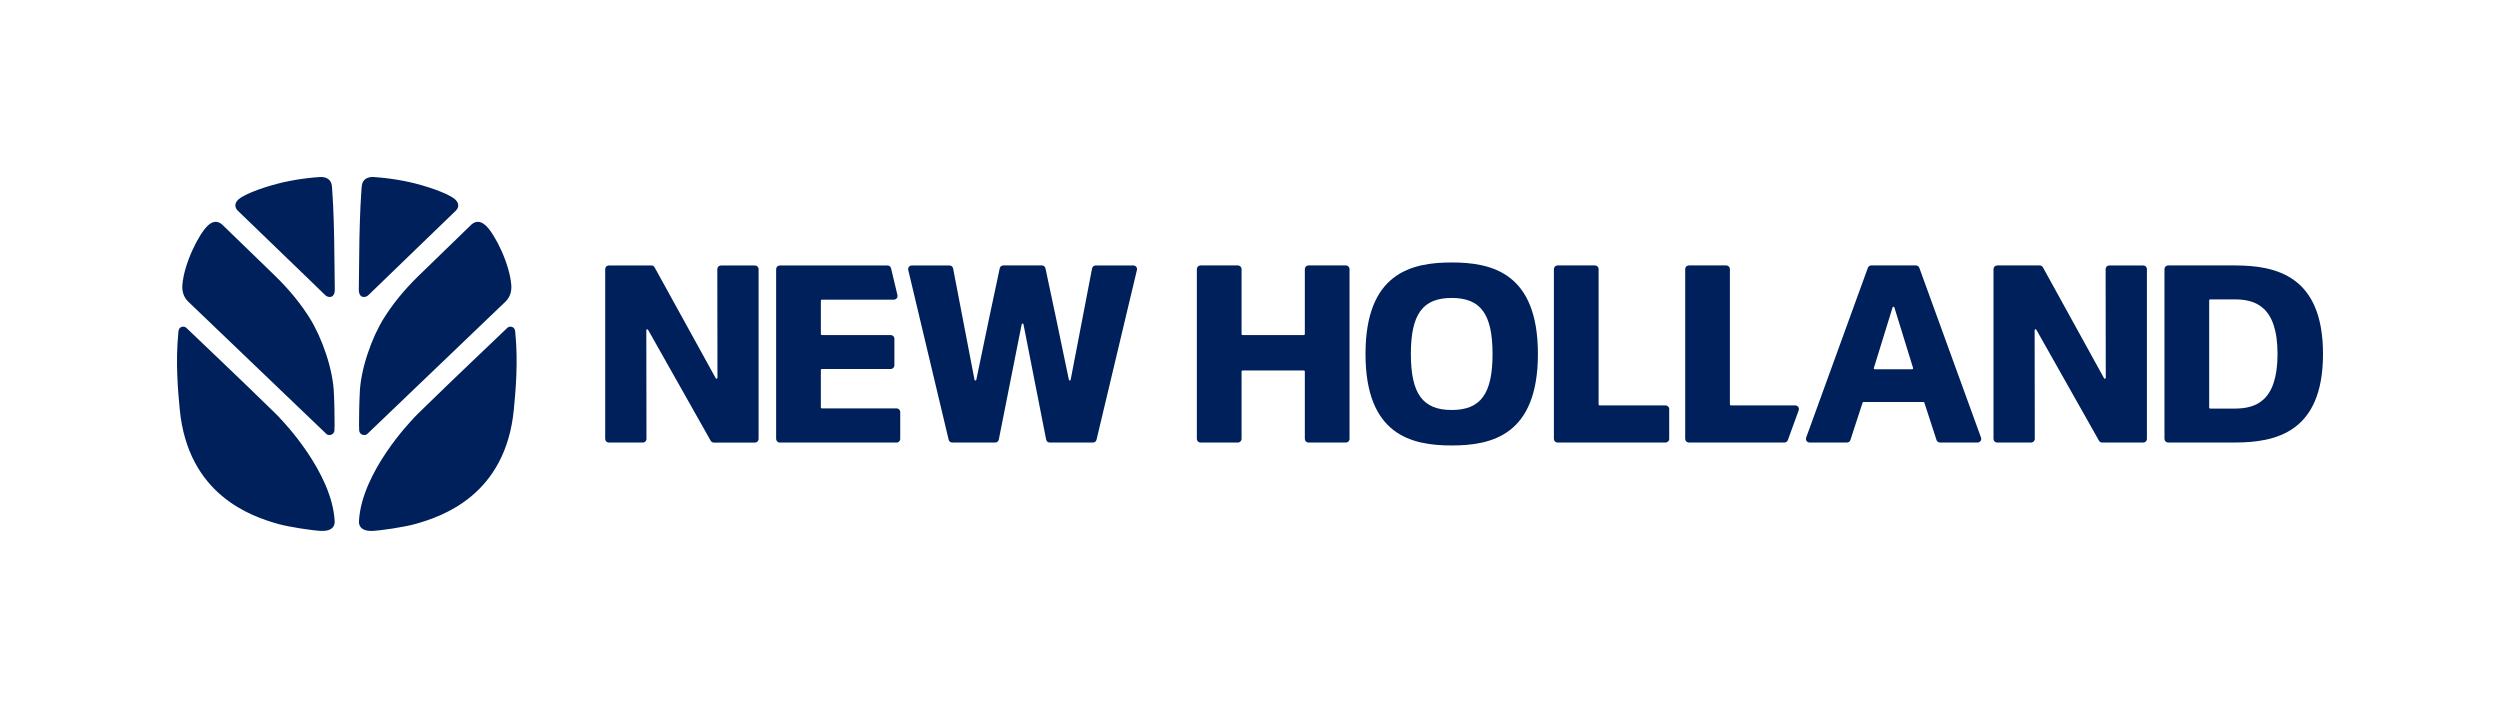<?xml version="1.0" encoding="utf-8"?>
<!-- Generator: Adobe Illustrator 28.0.0, SVG Export Plug-In . SVG Version: 6.00 Build 0)  -->
<svg version="1.1" id="Layer_1" xmlns="http://www.w3.org/2000/svg" xmlns:xlink="http://www.w3.org/1999/xlink" x="0px" y="0px"
	 viewBox="0 0 1335.79 378.27" style="enable-background:new 0 0 1335.79 378.27;" xml:space="preserve">
<style type="text/css">
	.st0{fill:#00205B;}
	.st1{fill-rule:evenodd;clip-rule:evenodd;fill:#00205B;}
</style>
<g>
	<g>
		<g>
			<g>
				<path class="st0" d="M382.43,202.1l-32.67-59.26c-0.34-0.63-1-1.01-1.72-1.01h-22.72c-1.08,0-1.96,0.88-1.96,1.96v90.71
					c0,1.08,0.88,1.96,1.96,1.96h18.14c1.08,0,1.96-0.87,1.96-1.95c0-8.72-0.01-44.23-0.08-58.08c0-0.51,0.67-0.68,0.92-0.24
					l33.46,59.28c0.35,0.62,1,1,1.71,1h21.94c1.08,0,1.96-0.88,1.96-1.96v-90.71c0-1.08-0.88-1.96-1.96-1.96h-18.14
					c-1.08,0-1.96,0.87-1.96,1.95c0,8.71,0.01,44.15,0.08,58.09C383.35,202.37,382.68,202.54,382.43,202.1z"/>
				<path class="st0" d="M439.09,197.16h36.84c1.08,0,1.96-0.88,1.96-1.96v-14.22c0-1.08-0.88-1.96-1.96-1.96h-36.84
					c-0.27,0-0.49-0.22-0.49-0.49v-17.94c0-0.27,0.22-0.49,0.49-0.49h38.53c1.27,0,2.2-1.18,1.91-2.41l-3.43-14.35
					c-0.21-0.88-1-1.5-1.91-1.5h-57.53c-1.08,0-1.96,0.88-1.96,1.96v90.71c0,1.08,0.88,1.96,1.96,1.96h62.39
					c1.08,0,1.96-0.88,1.96-1.96v-14.35c0-1.08-0.88-1.96-1.96-1.96h-39.97c-0.27,0-0.49-0.22-0.49-0.49v-20.03
					C438.6,197.38,438.82,197.16,439.09,197.16z"/>
				<path class="st0" d="M571.12,202.92c-3.09-15.32-10.82-51.63-12.51-59.55c-0.19-0.9-0.99-1.55-1.92-1.55h-20.6
					c-0.92,0-1.72,0.64-1.92,1.55c-1.69,7.93-9.42,44.24-12.51,59.56c-0.11,0.53-0.86,0.52-0.96-0.01l-11.44-59.5
					c-0.18-0.92-0.98-1.59-1.92-1.59H487.2c-1.27,0-2.2,1.18-1.91,2.41l21.59,90.71c0.21,0.88,1,1.51,1.91,1.51h22.96
					c0.94,0,1.74-0.66,1.92-1.58l12.23-61.61c0.1-0.53,0.86-0.53,0.96,0l12.11,61.61c0.18,0.92,0.99,1.58,1.92,1.58h23.09
					c0.91,0,1.7-0.62,1.91-1.51l21.59-90.71c0.29-1.23-0.64-2.41-1.91-2.41h-20.14c-0.94,0-1.75,0.67-1.92,1.59l-11.44,59.5
					C571.98,203.44,571.22,203.45,571.12,202.92z"/>
			</g>
			<g>
				<path class="st0" d="M696.7,179.02h-32.82c-0.27,0-0.49-0.22-0.49-0.49v-34.75c0-1.08-0.88-1.96-1.96-1.96h-19.97
					c-1.08,0-1.96,0.88-1.96,1.96v90.71c0,1.08,0.88,1.96,1.96,1.96h19.97c1.08,0,1.96-0.88,1.96-1.96v-36.05
					c0-0.27,0.22-0.49,0.49-0.49h32.82c0.27,0,0.49,0.22,0.49,0.49v36.05c0,1.08,0.88,1.96,1.96,1.96h19.97
					c1.08,0,1.96-0.88,1.96-1.96v-90.71c0-1.08-0.88-1.96-1.96-1.96h-19.97c-1.08,0-1.96,0.88-1.96,1.96v34.75
					C697.18,178.8,696.97,179.02,696.7,179.02z"/>
				<path class="st0" d="M852.2,141.82h-19.97c-1.08,0-1.96,0.88-1.96,1.96v90.71c0,1.08,0.88,1.96,1.96,1.96h57.69
					c1.08,0,1.96-0.88,1.96-1.96v-15.92c0-1.08-0.88-1.96-1.96-1.96h-35.27c-0.27,0-0.49-0.22-0.49-0.49v-72.34
					C854.16,142.7,853.28,141.82,852.2,141.82z"/>
				<path class="st0" d="M922.35,141.82h-19.97c-1.08,0-1.96,0.88-1.96,1.96v90.71c0,1.08,0.88,1.96,1.96,1.96h51.05
					c0.82,0,1.56-0.52,1.84-1.29l5.8-15.92c0.47-1.28-0.48-2.63-1.84-2.63H924.8c-0.27,0-0.49-0.22-0.49-0.49v-72.34
					C924.31,142.7,923.44,141.82,922.35,141.82z"/>
				<path class="st0" d="M998.02,143.11l-32.96,90.71c-0.46,1.28,0.48,2.63,1.84,2.63h19.95c0.85,0,1.6-0.55,1.86-1.35l6.5-19.97
					c0.07-0.2,0.25-0.34,0.47-0.34h32.06c0.21,0,0.4,0.14,0.47,0.34l6.5,19.97c0.26,0.81,1.01,1.35,1.86,1.35h20.08
					c1.36,0,2.31-1.35,1.84-2.63l-32.96-90.71c-0.28-0.77-1.02-1.29-1.84-1.29h-23.82C999.04,141.82,998.3,142.34,998.02,143.11z
					 M1021.72,197.29h-20.03c-0.33,0-0.57-0.32-0.47-0.63l10.02-32.44c0.14-0.46,0.79-0.46,0.94,0l10.02,32.44
					C1022.29,196.97,1022.05,197.29,1021.72,197.29z"/>
				<path class="st0" d="M1124.23,202.1l-32.67-59.27c-0.34-0.63-1-1.01-1.72-1.01h-22.72c-1.08,0-1.96,0.88-1.96,1.96v90.71
					c0,1.08,0.88,1.96,1.96,1.96h18.14c1.08,0,1.96-0.87,1.96-1.95c0-8.72-0.01-44.23-0.08-58.08c0-0.51,0.67-0.68,0.92-0.24
					l33.46,59.28c0.35,0.62,1,1,1.71,1h21.94c1.08,0,1.96-0.88,1.96-1.96v-90.71c0-1.08-0.88-1.96-1.96-1.96h-18.14
					c-1.08,0-1.96,0.87-1.96,1.95c0,8.71,0.01,44.15,0.08,58.09C1125.15,202.37,1124.47,202.54,1124.23,202.1z"/>
				<path class="st0" d="M775.67,140.24c-21.44,0-46.06,5.56-46.06,48.89c0,43.33,24.61,48.89,46.06,48.89
					c21.44,0,46.06-5.56,46.06-48.89C821.73,145.8,797.12,140.24,775.67,140.24z M797.49,189.13c0,21.26-6.32,29.93-21.82,29.93
					c-15.5,0-21.82-8.67-21.82-29.93c0-21.26,6.32-29.93,21.82-29.93C791.17,159.2,797.49,167.88,797.49,189.13z"/>
				<path class="st0" d="M1194.03,141.82h-35.56c-1.08,0-1.96,0.88-1.96,1.96v90.71c0,1.08,0.88,1.96,1.96,1.96h35.56
					c21.97-0.02,47.19-5.42,47.19-47.31C1241.23,147.24,1216,141.84,1194.03,141.82z M1216.92,189.14
					c0,25.8-12.23,29.15-22.89,29.17h-13.14c-0.27,0-0.49-0.22-0.49-0.49v-57.37c0-0.27,0.22-0.49,0.49-0.49h13.14
					C1204.69,159.99,1216.92,163.34,1216.92,189.14z"/>
			</g>
		</g>
	</g>
	<path class="st1" d="M251.73,120.14l-27.96,27.12c-8.22,7.97-14.16,15.58-18.66,22.75c-6.35,10.1-12.59,27.26-12.92,40.69
		c0,0-0.32,6.64-0.32,12.97c-0.04,2.22-0.06,4.48,0.04,6.29c0.14,2.42,3.04,3.15,4.36,1.88l73.8-70.66c2.66-2.53,3.35-5.9,3.12-8.86
		c-0.87-11.43-8.72-27.25-13.67-31.84C256.12,117.3,253.31,118.62,251.73,120.14 M200.07,94.62c-2.69-0.29-5.09,0.64-6.06,2.44
		c-0.89,1.6-0.79,3.42-0.97,5.68c-0.67,8.87-0.97,23.35-1,24.83l-0.32,26.99c-0.06,5.21,3.73,4.53,5.09,3.16
		c1.52-1.54,13.83-13.38,25.63-24.77l21.11-20.38c1.46-1.41,2.13-3.77-0.4-6.05c-2.25-2.08-10.06-5.6-21.5-8.54
		c-3.57-0.91-8.42-1.84-12.57-2.42C204.11,94.86,200.07,94.62,200.07,94.62z M275.27,177.16c0.12,0.54,0.08,0.69,0.08,0.85
		c1.54,15.44,0.16,30.9-0.79,40.76c-4.42,45.8-38.26,57.15-52.56,61.19c-6.03,1.7-18.86,3.57-23.12,3.72
		c-5.9,0.2-7.2-2.75-7.08-5.09c1.26-26.36,28.49-54.34,28.49-54.34c0.67-0.95,4.76-4.95,9.52-9.51
		c6.85-6.81,41.08-39.38,41.08-39.38c0.45-0.5,1.1-0.82,1.83-0.82C274.09,174.56,275.15,175.44,275.27,177.16z M118.87,120.14
		l27.98,27.12c8.24,7.99,14.18,15.58,18.66,22.75c6.32,10.1,12.59,27.26,12.92,40.69c0,0,0.33,6.64,0.31,12.97
		c0.04,2.22,0.06,4.48-0.04,6.29c-0.14,2.42-3.04,3.15-4.34,1.88l-73.78-70.66c-2.65-2.53-3.37-5.9-3.14-8.86
		c0.85-11.43,8.72-27.25,13.65-31.84C114.49,117.3,117.29,118.62,118.87,120.14z M170.57,94.62c2.69-0.29,5.09,0.64,6.04,2.44
		c0.91,1.6,0.79,3.42,0.97,5.68c0.67,8.87,0.97,23.35,0.97,24.83l0.34,26.99c0.06,5.21-3.75,4.53-5.09,3.16
		c-1.49-1.54-13.83-13.34-25.63-24.77l-21.11-20.38c-1.46-1.41-2.15-3.77,0.39-6.05c2.27-2.08,10.08-5.6,21.52-8.54
		c3.57-0.91,8.37-1.84,12.55-2.42C166.51,94.86,170.57,94.62,170.57,94.62z M95.35,177.16c-0.12,0.54-0.08,0.69-0.08,0.85
		c-1.54,15.44-0.18,30.9,0.77,40.76c4.45,45.8,38.29,57.15,52.59,61.19c6.02,1.7,18.84,3.57,23.1,3.72c5.94,0.2,7.2-2.75,7.08-5.09
		c-1.22-26.36-28.49-54.34-28.49-54.34c-0.65-0.95-4.75-4.93-9.52-9.51c-6.75-6.73-41.05-39.38-41.05-39.38
		c-0.48-0.5-1.13-0.82-1.82-0.82C96.5,174.56,95.45,175.44,95.35,177.16z"/>
</g>
</svg>
